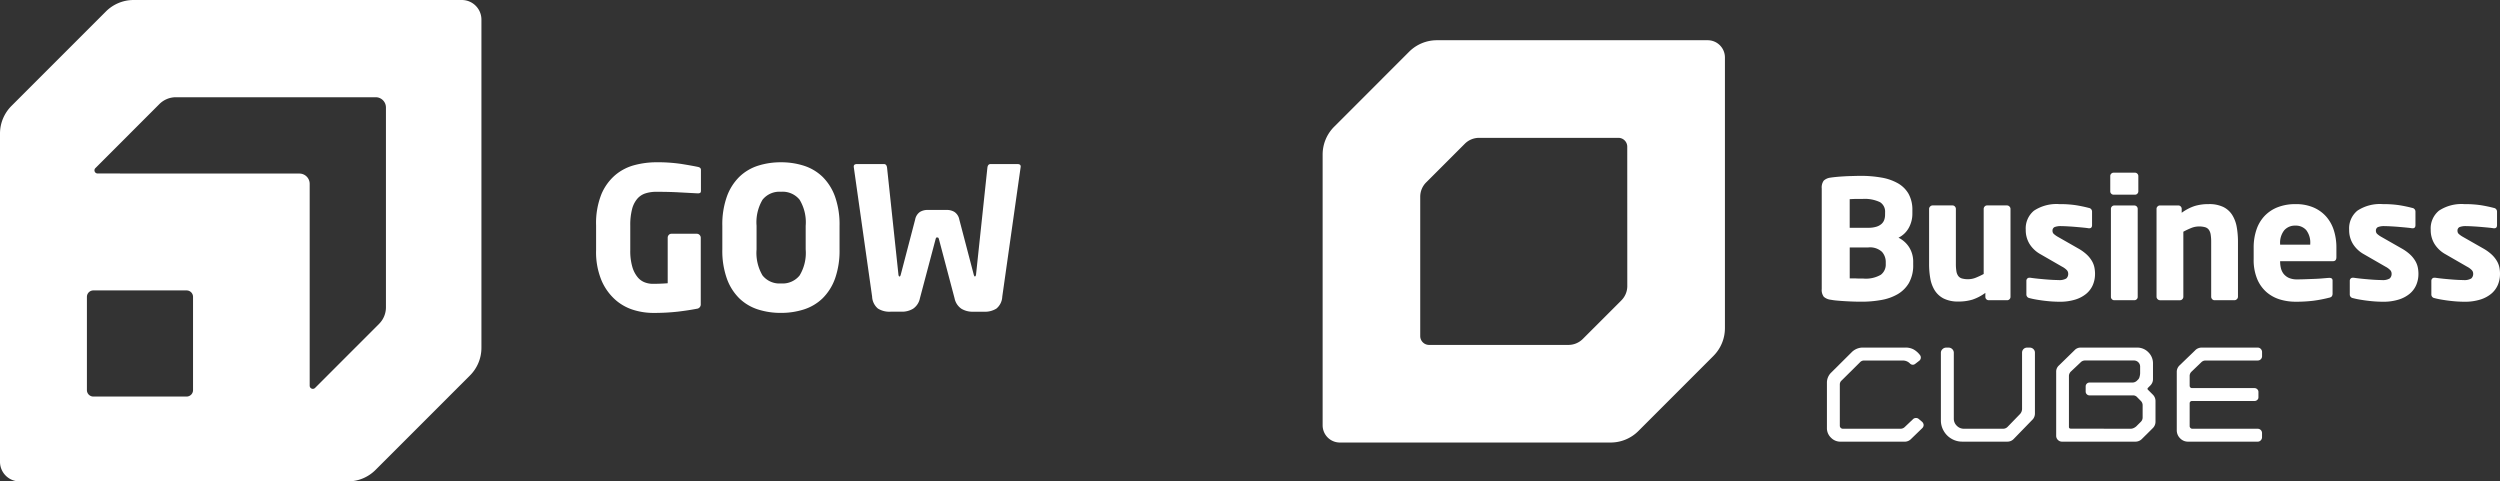 <svg xmlns="http://www.w3.org/2000/svg" width="435" height="83.764" viewBox="0 0 435 83.764"><rect x="0" y="0" width="435" height="83.764" fill="#333333" stroke="none"/><g id="Raggruppa_3137" data-name="Raggruppa 3137" transform="translate(-237 -2526)"><g id="icon-business-cube" transform="translate(-41.867 1684.916)"><path id="Tracciato_1618" data-name="Tracciato 1618" d="M45.291,0h-47.1A6.836,6.836,0,0,0-6.649,2L-19.7,15.057a6.843,6.843,0,0,0-2,4.841V67a3,3,0,0,0,2.995,3H28.4a6.831,6.831,0,0,0,4.837-2L46.286,54.943A6.845,6.845,0,0,0,48.3,50.106V3a3,3,0,0,0-3.009-3M31.311,42.774a3.521,3.521,0,0,1-1.03,2.491l-6.72,6.72a3.527,3.527,0,0,1-2.491,1.03H-3.178a1.54,1.54,0,0,1-1.54-1.54V27.226a3.524,3.524,0,0,1,1.035-2.491l6.72-6.72a3.52,3.52,0,0,1,2.488-1.03H29.764a1.54,1.54,0,0,1,1.54,1.54Z" transform="translate(530.705 848.084)" fill="#fff"></path><path id="Tracciato_1619" data-name="Tracciato 1619" d="M10.279,12.569a5.48,5.48,0,0,1-1.942,1.973,8.554,8.554,0,0,1-2.88,1.035,19.4,19.4,0,0,1-3.525.3c-.482,0-.969-.01-1.47-.028s-.98-.043-1.453-.071-.9-.062-1.309-.1a9.768,9.768,0,0,1-1.037-.14,2.191,2.191,0,0,1-1.222-.515,1.96,1.96,0,0,1-.361-1.355v-17.5a2.027,2.027,0,0,1,.346-1.355,2.071,2.071,0,0,1,1.182-.524c.246-.041.571-.077.963-.118s.825-.071,1.3-.1.955-.048,1.455-.06S1.3-6.02,1.758-6.02a20.737,20.737,0,0,1,3.714.3,8.771,8.771,0,0,1,2.864.994,4.96,4.96,0,0,1,1.855,1.84,5.712,5.712,0,0,1,.661,2.88V.508a5.04,5.04,0,0,1-.633,2.533,4.11,4.11,0,0,1-1.785,1.7,4.648,4.648,0,0,1,1.859,1.666A4.7,4.7,0,0,1,10.994,9v.433a6.181,6.181,0,0,1-.72,3.136M6.105.308a1.929,1.929,0,0,0-.876-1.744A6.138,6.138,0,0,0,2.134-2H1.025c-.22,0-.433,0-.633.015s-.349.015-.448.015V3.013h3.22a4.514,4.514,0,0,0,1.428-.185,2.419,2.419,0,0,0,.892-.487,1.7,1.7,0,0,0,.476-.72A2.684,2.684,0,0,0,6.1.742ZM6.22,9a2.66,2.66,0,0,0-.661-1.8,3.055,3.055,0,0,0-2.39-.763H-.05v5.384H.456c.22,0,.451,0,.689.013s.472.015.692.015h.476a5.18,5.18,0,0,0,3.058-.665,2.229,2.229,0,0,0,.848-1.87Z" transform="translate(600.769 877.703)" fill="#fff"></path><path id="Tracciato_1620" data-name="Tracciato 1620" d="M9.457,11.034a.56.56,0,0,1-.4.172H5.831a.585.585,0,0,1-.574-.581v-.7A8.232,8.232,0,0,1,3.01,11.1a8.288,8.288,0,0,1-2.444.333,5.538,5.538,0,0,1-2.549-.518,3.991,3.991,0,0,1-1.553-1.4,5.7,5.7,0,0,1-.78-2.066A14.209,14.209,0,0,1-4.532,4.9V-4.684a.578.578,0,0,1,.188-.42.575.575,0,0,1,.42-.185H-.443a.535.535,0,0,1,.4.185.6.6,0,0,1,.172.42V4.879a7.724,7.724,0,0,0,.087,1.26,1.9,1.9,0,0,0,.315.83,1.218,1.218,0,0,0,.648.448,3.727,3.727,0,0,0,1.081.13A3.538,3.538,0,0,0,3.556,7.3a13.074,13.074,0,0,0,1.411-.661V-4.684a.6.6,0,0,1,.172-.42.54.54,0,0,1,.4-.185H9.026a.575.575,0,0,1,.42.185.578.578,0,0,1,.188.42V10.629a.56.56,0,0,1-.172.4" transform="translate(619.061 882.118)" fill="#fff"></path><path id="Tracciato_1621" data-name="Tracciato 1621" d="M8.155,8.217a4.887,4.887,0,0,1-.372,1.9,4.068,4.068,0,0,1-1.14,1.54,5.555,5.555,0,0,1-1.914,1.019,8.856,8.856,0,0,1-2.734.381c-.4,0-.83-.015-1.278-.043s-.914-.074-1.383-.13-.925-.126-1.368-.2-.84-.161-1.21-.259a.638.638,0,0,1-.546-.661V9.427a.56.56,0,0,1,.14-.389.522.522,0,0,1,.4-.161h.118c.382.059.812.111,1.284.161s.938.09,1.4.13.892.069,1.287.087.7.028.938.028a2.348,2.348,0,0,0,1.373-.272,1.05,1.05,0,0,0,.337-.851A.9.9,0,0,0,3.26,7.57a3.174,3.174,0,0,0-.84-.617L-1.333,4.791a5.232,5.232,0,0,1-1.893-1.77A4.568,4.568,0,0,1-3.9.531,3.98,3.98,0,0,1-2.46-2.794,7.119,7.119,0,0,1,1.967-3.929a18.672,18.672,0,0,1,2.864.189q1.166.19,2.26.476a.644.644,0,0,1,.546.664V-.27c0,.364-.164.546-.487.546H7.063C6.85.24,6.553.2,6.168.162s-.8-.077-1.25-.115-.91-.074-1.383-.1S2.649-.1,2.285-.1A2.89,2.89,0,0,0,1.1.072.671.671,0,0,0,.757.733a.7.7,0,0,0,.231.533,3.933,3.933,0,0,0,.666.476L5.236,3.786A7.735,7.735,0,0,1,6.7,4.836,5,5,0,0,1,7.591,5.93a3.669,3.669,0,0,1,.451,1.14A5.825,5.825,0,0,1,8.156,8.22" transform="translate(635.247 880.53)" fill="#fff"></path><path id="Tracciato_1622" data-name="Tracciato 1622" d="M3.19,2.471a.56.56,0,0,1-.4.172H-.955a.549.549,0,0,1-.4-.172.545.545,0,0,1-.172-.4V-.61a.543.543,0,0,1,.172-.4.538.538,0,0,1,.4-.172H2.786a.545.545,0,0,1,.4.172.56.56,0,0,1,.172.4V2.067a.56.56,0,0,1-.172.4M3.077,20.834a.549.549,0,0,1-.4.172H-.84a.543.543,0,0,1-.4-.172.549.549,0,0,1-.172-.4V5.094a.56.56,0,0,1,.172-.4.56.56,0,0,1,.4-.172H2.672a.588.588,0,0,1,.577.577v15.34a.549.549,0,0,1-.172.4" transform="translate(647.579 872.316)" fill="#fff"></path><path id="Tracciato_1623" data-name="Tracciato 1623" d="M9.448,11.181a.574.574,0,0,1-.42.185H5.548a.524.524,0,0,1-.4-.185.6.6,0,0,1-.172-.42V1.2A7.749,7.749,0,0,0,4.887-.06a1.94,1.94,0,0,0-.318-.83,1.194,1.194,0,0,0-.645-.445,3.73,3.73,0,0,0-1.081-.133,3.6,3.6,0,0,0-1.3.252A13.073,13.073,0,0,0,.133-.552V10.764a.587.587,0,0,1-.172.42.524.524,0,0,1-.4.185H-3.927a.574.574,0,0,1-.42-.185.587.587,0,0,1-.185-.42V-4.551a.545.545,0,0,1,.185-.4.549.549,0,0,1,.4-.172h3.22a.546.546,0,0,1,.4.176.56.56,0,0,1,.172.4v.7A8.158,8.158,0,0,1,2.093-5.023,8.208,8.208,0,0,1,4.54-5.356a5.6,5.6,0,0,1,2.548.5,3.836,3.836,0,0,1,1.555,1.4A5.865,5.865,0,0,1,9.422-1.37a14.508,14.508,0,0,1,.216,2.549v9.584a.589.589,0,0,1-.188.42" transform="translate(658.636 881.956)" fill="#fff"></path><path id="Tracciato_1624" data-name="Tracciato 1624" d="M9.323,6.713H.139v.059a4.8,4.8,0,0,0,.14,1.17,2.6,2.6,0,0,0,.487,1,2.5,2.5,0,0,0,.907.685A3.457,3.457,0,0,0,3.1,9.88c.461,0,.951-.01,1.466-.031l1.54-.056c.51-.018.98-.049,1.427-.087s.8-.069,1.093-.087h.092q.546,0,.546.461v2.208a.955.955,0,0,1-.115.522.794.794,0,0,1-.491.259,23.388,23.388,0,0,1-2.7.522,24.734,24.734,0,0,1-3.195.176,9.4,9.4,0,0,1-2.593-.374,6.413,6.413,0,0,1-2.331-1.238A6.2,6.2,0,0,1-3.833,9.865a8.638,8.638,0,0,1-.633-3.5V4.352a9.5,9.5,0,0,1,.491-3.136A6.426,6.426,0,0,1-2.552-1.173,6.32,6.32,0,0,1-.262-2.685a8.408,8.408,0,0,1,3.08-.531,7.759,7.759,0,0,1,3.108.574A6.272,6.272,0,0,1,8.144-1.059,6.657,6.657,0,0,1,9.481,1.33a9.834,9.834,0,0,1,.448,3.023V6.022c0,.463-.2.692-.6.692M5.377,3.719a3.574,3.574,0,0,0-.687-2.4,2.4,2.4,0,0,0-1.9-.794A2.463,2.463,0,0,0,.858,1.33a3.5,3.5,0,0,0-.72,2.39v.118H5.377Z" transform="translate(675.471 879.817)" fill="#fff"></path><path id="Tracciato_1625" data-name="Tracciato 1625" d="M8.155,8.217a4.887,4.887,0,0,1-.372,1.9,4.068,4.068,0,0,1-1.14,1.54,5.555,5.555,0,0,1-1.914,1.019,8.856,8.856,0,0,1-2.734.381c-.4,0-.83-.015-1.278-.043s-.914-.074-1.383-.13-.925-.126-1.368-.2-.84-.161-1.21-.259a.638.638,0,0,1-.546-.661V9.427a.56.56,0,0,1,.14-.389.522.522,0,0,1,.4-.161h.118c.382.059.812.111,1.284.161s.938.09,1.4.13.892.069,1.287.087.7.028.938.028a2.348,2.348,0,0,0,1.373-.272,1.05,1.05,0,0,0,.337-.851A.9.9,0,0,0,3.26,7.57a3.174,3.174,0,0,0-.84-.617L-1.333,4.791a5.232,5.232,0,0,1-1.893-1.77A4.568,4.568,0,0,1-3.9.531,3.98,3.98,0,0,1-2.46-2.794,7.119,7.119,0,0,1,1.967-3.929a18.672,18.672,0,0,1,2.864.189q1.166.19,2.26.476a.644.644,0,0,1,.546.664V-.27c0,.364-.164.546-.487.546H7.063C6.85.24,6.553.2,6.168.162s-.8-.077-1.25-.115-.91-.074-1.383-.1S2.649-.1,2.285-.1A2.89,2.89,0,0,0,1.1.072.671.671,0,0,0,.757.733a.7.7,0,0,0,.231.533,3.933,3.933,0,0,0,.666.476L5.239,3.786A7.806,7.806,0,0,1,6.7,4.836,5,5,0,0,1,7.591,5.93a3.669,3.669,0,0,1,.451,1.14A5.825,5.825,0,0,1,8.156,8.22" transform="translate(691.519 880.53)" fill="#fff"></path><g id="Raggruppa_1531" data-name="Raggruppa 1531" transform="translate(701.799 876.58)"><path id="Tracciato_1626" data-name="Tracciato 1626" d="M8.155,8.217a4.887,4.887,0,0,1-.372,1.9,4.068,4.068,0,0,1-1.14,1.54,5.555,5.555,0,0,1-1.914,1.019,8.856,8.856,0,0,1-2.734.381c-.4,0-.83-.015-1.278-.043s-.914-.074-1.383-.13-.925-.126-1.368-.2-.84-.161-1.21-.259a.638.638,0,0,1-.546-.661V9.427a.56.56,0,0,1,.14-.389.522.522,0,0,1,.4-.161h.118c.382.059.812.111,1.284.161s.938.09,1.4.13.892.069,1.287.087.7.028.938.028a2.348,2.348,0,0,0,1.373-.272,1.05,1.05,0,0,0,.337-.851A.9.9,0,0,0,3.26,7.57a3.174,3.174,0,0,0-.84-.617L-1.333,4.791a5.232,5.232,0,0,1-1.893-1.77A4.568,4.568,0,0,1-3.9.531,3.98,3.98,0,0,1-2.46-2.794,7.119,7.119,0,0,1,1.967-3.929a18.672,18.672,0,0,1,2.864.189q1.166.19,2.26.476a.644.644,0,0,1,.546.664V-.27c0,.364-.164.546-.487.546H7.063C6.85.24,6.553.2,6.168.162s-.8-.077-1.25-.115-.91-.074-1.383-.1S2.649-.1,2.285-.1A2.89,2.89,0,0,0,1.1.072.669.669,0,0,0,.76.733a.7.7,0,0,0,.228.533,3.933,3.933,0,0,0,.666.476L5.239,3.786A7.806,7.806,0,0,1,6.7,4.836,5,5,0,0,1,7.591,5.93a3.669,3.669,0,0,1,.451,1.14A5.825,5.825,0,0,1,8.156,8.22" transform="translate(3.913 3.95)" fill="#fff"></path></g><path id="Tracciato_1627" data-name="Tracciato 1627" d="M11.375,9.079a.781.781,0,0,1-.231.577l-1.963,1.9a1.516,1.516,0,0,1-1.112.463H-3.09a2.261,2.261,0,0,1-1.663-.7,2.267,2.267,0,0,1-.7-1.663V1.776A2.425,2.425,0,0,1-4.712,0l3.534-3.513A2.738,2.738,0,0,1,.83-4.355h7.4a2.927,2.927,0,0,1,1.352.3A3.6,3.6,0,0,1,10.7-3.1a.7.7,0,0,1,.185.484.7.7,0,0,1-.28.56l-.717.553a.713.713,0,0,1-.392.14.708.708,0,0,1-.51-.231,1.733,1.733,0,0,0-1.179-.507H1.046a.941.941,0,0,0-.763.325L-2.884,1.363a.916.916,0,0,0-.325.738V9.24a.5.5,0,0,0,.164.382.533.533,0,0,0,.371.148h10a1.057,1.057,0,0,0,.784-.321l1.411-1.34a.718.718,0,0,1,.531-.21.679.679,0,0,1,.463.164l.577.484a.851.851,0,0,1,.28.531" transform="translate(602.205 905.916)" fill="#fff"></path><path id="Tracciato_1628" data-name="Tracciato 1628" d="M10.881.173A.84.84,0,0,1,11.147.8V11.4a1.561,1.561,0,0,1-.126.6,1.436,1.436,0,0,1-.358.51L7.473,15.794a1.5,1.5,0,0,1-1.158.484H-1.516a3.619,3.619,0,0,1-1.849-.5,3.64,3.64,0,0,1-1.352-1.352,3.6,3.6,0,0,1-.5-1.849V.82a.847.847,0,0,1,.28-.636A.906.906,0,0,1-4.29-.082h.42a.869.869,0,0,1,.636.266A.869.869,0,0,1-2.968.82V12.281a1.68,1.68,0,0,0,.522,1.235,1.687,1.687,0,0,0,1.229.517H5.6a1.071,1.071,0,0,0,.787-.325l2.149-2.215a1.331,1.331,0,0,0,.371-.9V.792a.865.865,0,0,1,.879-.874h.461a.883.883,0,0,1,.634.255" transform="translate(621.798 901.651)" fill="#fff"></path><path id="Tracciato_1629" data-name="Tracciato 1629" d="M0,2.861A1.415,1.415,0,0,1,.464,1.752L3.19-.908A1.42,1.42,0,0,1,4.3-1.372h9.776a2.674,2.674,0,0,1,1.96.809,2.674,2.674,0,0,1,.809,1.96V4.107a1.525,1.525,0,0,1-.461,1.112l-.42.42a.216.216,0,0,0-.071.161.22.22,0,0,0,.071.161l.855.855a1.54,1.54,0,0,1,.463,1.133V11.5a1.54,1.54,0,0,1-.463,1.133l-1.912,1.9a1.554,1.554,0,0,1-1.133.461H1.015a.98.98,0,0,1-.715-.3,1,1,0,0,1-.3-.738ZM14.293,1.183a1.054,1.054,0,0,0-.776-.311h-8.5a1.047,1.047,0,0,0-.763.325L2.541,2.814a1.081,1.081,0,0,0-.321.787v8.872a.28.28,0,0,0,.253.256l10.468.021a1.308,1.308,0,0,0,.522-.115,1.861,1.861,0,0,0,.472-.3c.154-.157.42-.42.787-.787a1.05,1.05,0,0,0,.321-.763V8.661a1.05,1.05,0,0,0-.321-.763L14.1,7.269a.927.927,0,0,0-.741-.325H5.8a.664.664,0,0,1-.669-.669v-.9A.669.669,0,0,1,5.8,4.71h7.466a1.135,1.135,0,0,0,.763-.3l.28-.28a1.075,1.075,0,0,0,.207-.451,2.32,2.32,0,0,0,.092-.615V1.959a1.047,1.047,0,0,0-.312-.774" transform="translate(636.642 902.937)" fill="#fff"></path><path id="Tracciato_1630" data-name="Tracciato 1630" d="M1.516,3.36V5.04a.4.4,0,0,0,.392.395H12.791a.686.686,0,0,1,.484.195.634.634,0,0,1,.21.476v.948a.575.575,0,0,1-.185.42.673.673,0,0,1-.484.207H1.908a.391.391,0,0,0-.392.392v3.976a.433.433,0,0,0,.14.321.444.444,0,0,0,.325.14H13.347a.749.749,0,0,1,.763.763v.72a.759.759,0,0,1-.22.531.721.721,0,0,1-.543.231H1.237a1.875,1.875,0,0,1-1.386-.589,1.933,1.933,0,0,1-.577-1.4V2.644A1.54,1.54,0,0,1-.269,1.511L2.463-1.122a1.4,1.4,0,0,1,.51-.358,1.5,1.5,0,0,1,.6-.13h9.8a.7.7,0,0,1,.522.231.759.759,0,0,1,.22.531v.741a.721.721,0,0,1-.22.522.721.721,0,0,1-.522.22H4.288a1.035,1.035,0,0,0-.763.325L1.815,2.6a1.03,1.03,0,0,0-.3.763" transform="translate(658.351 903.177)" fill="#fff"></path></g><g id="icon-gow" transform="translate(-732.4 1679.032)"><g id="Raggruppa_1649" data-name="Raggruppa 1649" transform="translate(969.4 846.968)"><path id="Tracciato_1710" data-name="Tracciato 1710" d="M58.6,0H1.487A6.81,6.81,0,0,0-3.329,2L-19.755,18.428a6.817,6.817,0,0,0-2,4.82V80.358a3.413,3.413,0,0,0,3.413,3.406H38.772a6.81,6.81,0,0,0,4.817-2L60.015,65.336a6.813,6.813,0,0,0,2-4.816V3.413A3.414,3.414,0,0,0,58.6,0M11.834,67.878A1.121,1.121,0,0,1,10.715,69H-5.509a1.122,1.122,0,0,1-1.122-1.119V51.654a1.119,1.119,0,0,1,.329-.793,1.119,1.119,0,0,1,.793-.327H10.715a1.119,1.119,0,0,1,1.119,1.119ZM45.4,53.47a4.071,4.071,0,0,1-1.193,2.881L33.066,67.5a.548.548,0,0,1-.935-.389V31.983A1.789,1.789,0,0,0,30.344,30.2l-35.121-.012a.548.548,0,0,1-.5-.34.548.548,0,0,1,.119-.595L5.98,18.108a4.064,4.064,0,0,1,2.873-1.189H43.619A1.783,1.783,0,0,1,45.4,18.7Z" transform="translate(21.754)" fill="#fff"></path></g><g id="Raggruppa_1650" data-name="Raggruppa 1650" transform="translate(1073.113 875.201)"><path id="Tracciato_1711" data-name="Tracciato 1711" d="M13.212,3.882a.7.7,0,0,1-.38.085h-.1L9.629,3.8q-1.862-.106-4.063-.1a6.088,6.088,0,0,0-1.876.273,3.131,3.131,0,0,0-1.429.95,4.5,4.5,0,0,0-.9,1.806,10.93,10.93,0,0,0-.31,2.826v4.3a9.884,9.884,0,0,0,.362,2.925,5,5,0,0,0,.931,1.791,2.97,2.97,0,0,0,1.256.895,3.947,3.947,0,0,0,1.312.245c.938,0,1.824-.037,2.652-.1V11.684a.692.692,0,0,1,.188-.481A.6.6,0,0,1,8.22,11h4.409a.65.65,0,0,1,.481.206.67.67,0,0,1,.206.481V23.255a.751.751,0,0,1-.687.794q-1.412.276-3.277.5a38.068,38.068,0,0,1-4.44.224,11.757,11.757,0,0,1-3.183-.484,8.579,8.579,0,0,1-3.183-1.721,9.512,9.512,0,0,1-2.459-3.351,12.819,12.819,0,0,1-.982-5.393V9.55a13.585,13.585,0,0,1,.92-5.426A8.943,8.943,0,0,1-1.547.773,8.579,8.579,0,0,1,1.827-.956,14.984,14.984,0,0,1,5.564-1.44a28.216,28.216,0,0,1,4.406.295c1.22.2,2.146.362,2.793.5q.583.1.583.518V3.52c0,.184-.044.307-.137.362" transform="translate(4.903 1.442)" fill="#fff"></path></g><g id="Raggruppa_1651" data-name="Raggruppa 1651" transform="translate(1095.08 875.204)"><path id="Tracciato_1712" data-name="Tracciato 1712" d="M14.3,14.77A9.174,9.174,0,0,1,12.129,18.2a8.318,8.318,0,0,1-3.242,1.923,12.866,12.866,0,0,1-4,.6,12.883,12.883,0,0,1-4-.6A8.331,8.331,0,0,1-2.342,18.2,9.127,9.127,0,0,1-4.51,14.77a14.407,14.407,0,0,1-.794-5.1v-4.1A14.407,14.407,0,0,1-4.51.475,9.157,9.157,0,0,1-2.342-2.953,8.331,8.331,0,0,1,.894-4.881a12.883,12.883,0,0,1,4-.6,12.866,12.866,0,0,1,4,.6,8.318,8.318,0,0,1,3.242,1.928A9.2,9.2,0,0,1,14.3.475a14.49,14.49,0,0,1,.791,5.1v4.1a14.49,14.49,0,0,1-.791,5.1M9.2,5.566A7.594,7.594,0,0,0,8.142,1.032,3.8,3.8,0,0,0,4.908-.351,3.763,3.763,0,0,0,1.692,1.034,7.691,7.691,0,0,0,.653,5.566V9.68a7.683,7.683,0,0,0,1.039,4.532A3.763,3.763,0,0,0,4.908,15.6a3.8,3.8,0,0,0,3.233-1.385A7.586,7.586,0,0,0,9.2,9.68Z" transform="translate(5.309 5.483)" fill="#fff"></path></g><g id="Raggruppa_1652" data-name="Raggruppa 1652" transform="translate(1117.953 875.513)"><path id="Tracciato_1713" data-name="Tracciato 1713" d="M21.178.378l-3.2,22.561A2.835,2.835,0,0,1,16.97,25a3.731,3.731,0,0,1-2.168.555H12.849a3.731,3.731,0,0,1-1.98-.518,2.882,2.882,0,0,1-1.193-1.828l-2.722-10.3a.576.576,0,0,0-.122-.24.369.369,0,0,0-.181-.034.283.283,0,0,0-.168.034.946.946,0,0,0-.1.24l-2.732,10.3a2.885,2.885,0,0,1-1.189,1.824,3.722,3.722,0,0,1-1.98.518h-1.96A3.736,3.736,0,0,1-3.661,25a2.861,2.861,0,0,1-1.005-2.066L-7.86.378V.307a.37.37,0,0,1,.168-.362A.854.854,0,0,1-7.308-.14h4.691c.322,0,.5.218.551.653L-.1,18.975c.022.3.092.451.206.451s.168-.151.245-.451L2.824,9.5a2.049,2.049,0,0,1,.861-1.327A2.578,2.578,0,0,1,4.96,7.843h3.4a2.568,2.568,0,0,1,1.275.335A2.034,2.034,0,0,1,10.5,9.5l2.481,9.47c.067.3.147.451.24.451s.184-.151.206-.451L15.388.513q.072-.653.555-.653h4.691a.883.883,0,0,1,.38.085.375.375,0,0,1,.168.362Z" transform="translate(7.863 0.14)" fill="#fff"></path></g></g></g></svg>
